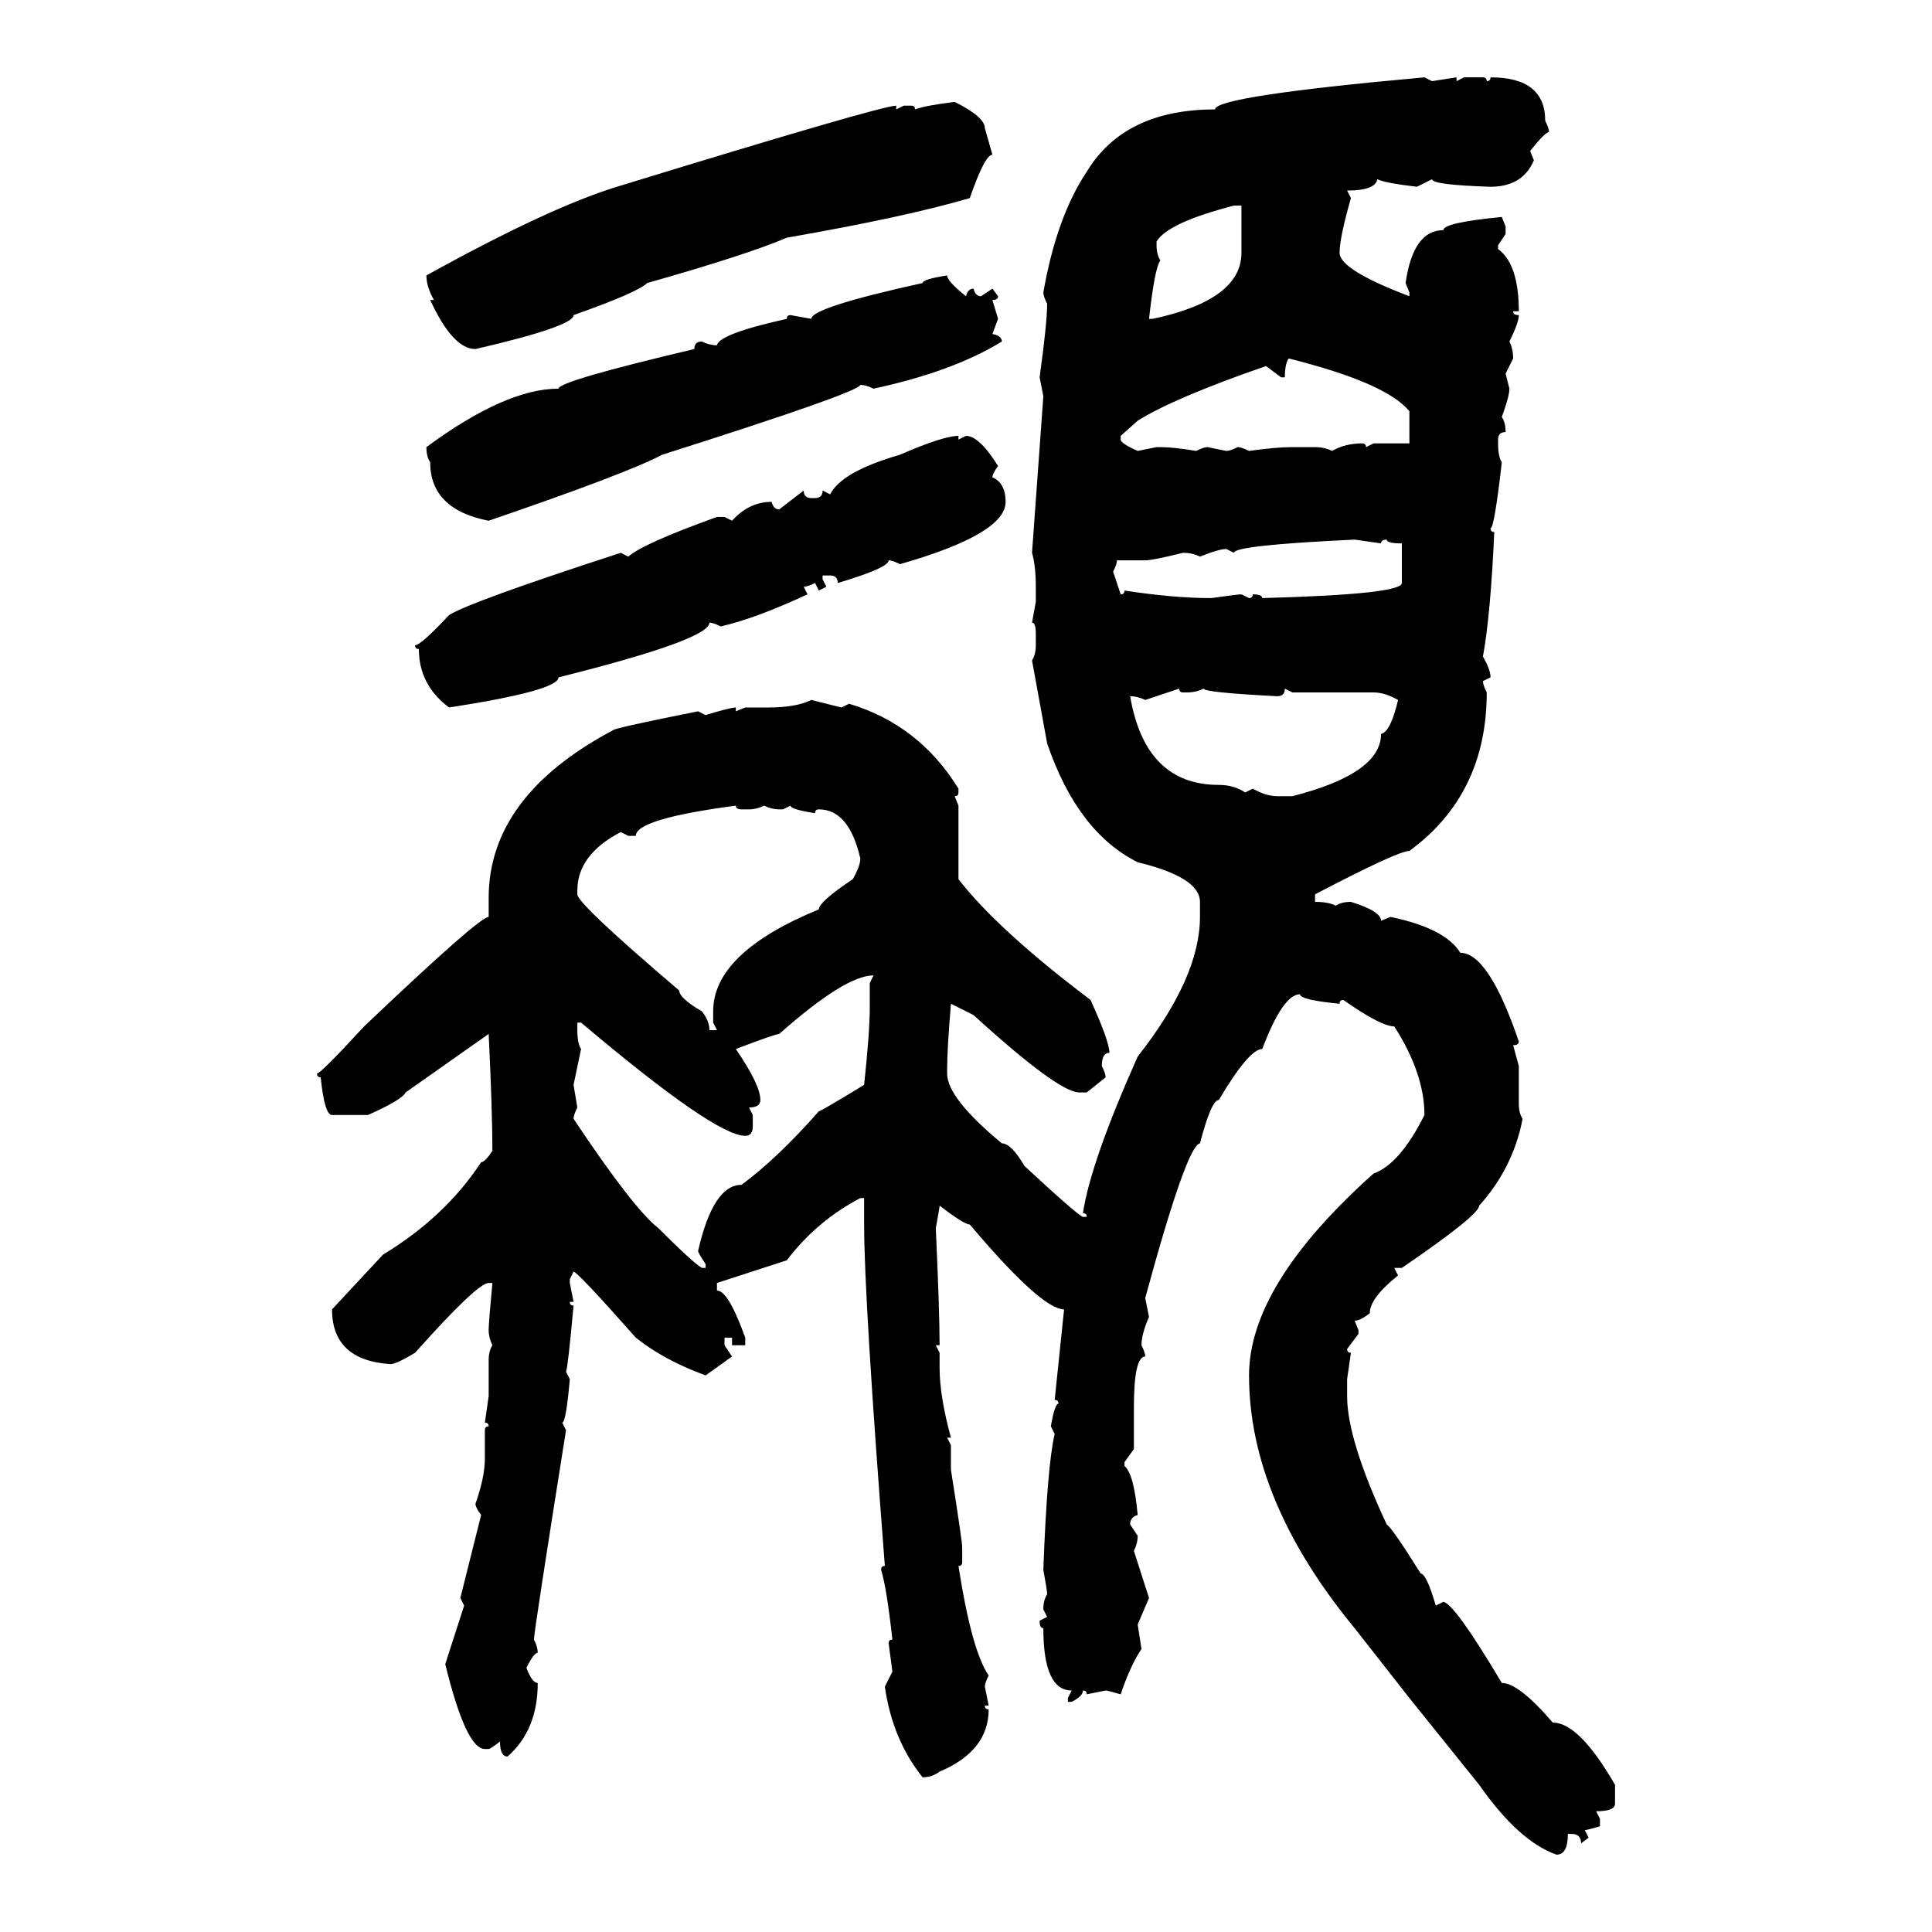 <svg xmlns="http://www.w3.org/2000/svg" xmlns:xlink="http://www.w3.org/1999/xlink" width="300" height="300"><path d="M221.19 12.01L221.19 12.01L222.36 12.60L226.17 12.01L226.17 12.60L227.34 12.01L230.27 12.01Q230.86 12.01 230.86 12.60L230.86 12.60Q231.45 12.60 231.45 12.01L231.45 12.01Q239.94 12.01 239.94 18.75L239.94 18.75Q240.53 19.92 240.53 20.51L240.53 20.51Q239.94 20.51 237.60 23.44L237.60 23.44L238.18 24.90Q236.43 29.00 231.45 29.00L231.45 29.00Q222.36 28.71 222.36 27.83L222.36 27.83L220.02 29.00Q215.04 28.42 213.87 27.83L213.87 27.83Q213.57 29.59 209.18 29.59L209.18 29.59L209.77 30.76Q208.01 36.91 208.01 39.26L208.01 39.26Q208.01 41.89 218.85 46.00L218.85 46.00L218.85 45.41L218.26 43.95Q219.43 35.74 224.12 35.74L224.12 35.74Q224.12 34.57 233.20 33.69L233.20 33.69L233.79 35.16L233.79 36.33L232.62 38.09L232.62 38.67Q235.84 41.02 235.84 48.34L235.84 48.34L234.96 48.34Q234.96 48.93 235.84 48.93L235.84 48.93Q235.84 50.10 234.38 53.03L234.38 53.03Q234.96 54.20 234.96 55.66L234.96 55.66L233.79 58.01L234.38 60.35Q234.38 61.52 233.20 64.75L233.20 64.75Q233.79 65.63 233.79 67.09L233.79 67.09Q232.62 67.09 232.62 68.26L232.62 68.26L232.62 68.85Q232.62 70.90 233.20 71.78L233.20 71.78Q232.03 82.03 231.45 82.03L231.45 82.03Q231.45 82.62 232.03 82.62L232.03 82.62Q231.45 95.51 230.27 101.95L230.27 101.95Q231.45 104.00 231.45 105.18L231.45 105.18L230.27 105.76Q230.27 106.35 230.86 107.52L230.86 107.52Q230.86 123.34 218.85 132.13L218.85 132.13Q217.09 132.13 204.20 138.87L204.20 138.87L204.20 140.04Q206.25 140.04 207.42 140.63L207.42 140.63Q208.30 140.04 209.77 140.04L209.77 140.04Q214.45 141.50 214.45 142.97L214.45 142.97L215.92 142.38Q224.41 144.14 226.76 147.95L226.76 147.95Q231.15 147.95 235.84 161.72L235.84 161.72Q235.84 162.30 234.96 162.30L234.96 162.30L235.84 165.53L235.84 171.39Q235.84 172.85 236.43 173.73L236.43 173.73Q234.96 181.35 229.69 187.21L229.69 187.21Q229.69 188.67 217.68 196.88L217.68 196.88L216.50 196.88L217.09 198.05Q212.70 201.56 212.70 203.91L212.70 203.91Q211.23 205.08 210.35 205.08L210.35 205.08L210.94 206.54L210.94 207.13L209.18 209.47Q209.18 210.06 209.77 210.06L209.77 210.06L209.18 214.16L209.18 216.80Q209.18 223.54 215.33 236.72L215.33 236.72Q216.21 237.30 220.61 244.34L220.61 244.34Q221.48 244.34 222.95 249.32L222.95 249.32L224.12 248.73Q225.88 249.02 233.20 261.33L233.20 261.33Q235.84 261.33 241.11 267.48L241.11 267.48Q245.21 267.48 250.78 277.15L250.78 277.15L250.78 280.08Q250.78 281.25 247.85 281.25L247.85 281.25L248.44 282.42L248.44 283.59Q246.39 284.18 246.09 284.18L246.09 284.18L246.68 285.35L245.51 286.23Q245.51 284.77 244.04 284.77L244.04 284.77L243.46 284.77Q243.46 287.99 241.70 287.99L241.70 287.99Q235.84 285.94 229.69 277.15L229.69 277.15L218.85 263.67L210.35 252.83Q193.95 232.91 193.95 213.57L193.95 213.57Q193.95 199.51 213.28 182.23L213.28 182.23Q217.38 180.76 221.19 173.14L221.19 173.14Q221.19 166.70 216.50 159.38L216.50 159.38Q214.45 159.38 208.59 155.27L208.59 155.27Q208.01 155.27 208.01 155.86L208.01 155.86Q201.86 155.27 201.86 154.39L201.86 154.39Q199.22 154.39 196.00 162.89L196.00 162.89Q193.95 162.89 189.26 170.80L189.26 170.80Q188.09 170.80 186.33 177.54L186.33 177.54Q184.28 177.83 177.83 201.56L177.83 201.56L178.42 204.49Q177.25 207.13 177.25 208.89L177.25 208.89Q177.83 210.06 177.83 210.64L177.83 210.64Q176.07 210.64 176.07 218.55L176.07 218.55L176.07 225L174.61 227.05L174.61 227.64Q176.07 228.81 176.66 235.25L176.66 235.25Q175.49 235.55 175.49 236.72L175.49 236.72L176.66 238.48Q176.66 239.65 176.07 240.82L176.07 240.82L178.42 248.14L176.66 252.25L177.25 256.05Q175.49 258.69 174.02 263.09L174.02 263.09Q171.97 262.50 171.68 262.50L171.68 262.50L168.75 263.09Q168.75 262.50 168.16 262.50L168.16 262.50Q168.16 263.38 166.41 264.26L166.41 264.26L165.82 264.26L165.82 263.67L166.41 262.50Q162.01 262.50 162.01 252.83L162.01 252.83Q161.43 252.83 161.43 251.66L161.43 251.66L162.60 251.07L162.01 249.90Q162.01 248.44 162.60 247.56L162.60 247.56Q162.60 246.97 162.01 243.75L162.01 243.75Q162.60 227.64 163.77 222.66L163.77 222.66L163.18 221.48Q163.77 217.97 164.36 217.97L164.36 217.97Q164.36 217.38 163.77 217.38L163.77 217.38L165.23 203.32Q161.72 203.32 150.59 190.14L150.59 190.14Q149.71 190.14 145.90 187.21L145.90 187.21Q145.90 187.50 145.31 190.72L145.31 190.72Q145.90 203.61 145.90 208.89L145.90 208.89L145.31 208.89L145.90 210.06L145.90 212.40Q145.90 216.80 147.66 223.24L147.66 223.24L147.07 223.24L147.66 224.41L147.66 228.22Q149.41 239.36 149.41 240.23L149.41 240.23L149.41 242.58Q149.41 243.16 148.83 243.16L148.83 243.16Q150.88 256.35 153.52 260.16L153.52 260.16Q152.93 261.33 152.93 261.91L152.93 261.91L153.52 264.84L152.93 264.84Q152.93 265.43 153.52 265.43L153.52 265.43Q153.52 271.88 145.90 275.10L145.90 275.10Q144.73 275.98 143.26 275.98L143.26 275.98Q138.57 270.12 137.40 261.91L137.40 261.91L138.57 259.57L137.99 255.18Q137.99 254.59 138.57 254.59L138.57 254.59Q137.70 246.68 136.82 243.75L136.82 243.75Q136.82 243.16 137.40 243.16L137.40 243.16Q134.18 201.56 134.18 190.14L134.18 190.14L134.18 186.04L133.59 186.04Q126.86 189.55 122.17 195.70L122.17 195.70L111.33 199.22L111.33 200.39Q113.09 200.39 115.72 207.71L115.72 207.71L115.72 208.89L113.67 208.89L113.67 207.71L112.50 207.71L112.50 208.89L113.67 210.64L109.57 213.57Q103.13 211.23 98.73 207.71L98.73 207.71Q89.65 197.46 89.06 197.46L89.06 197.46L88.48 198.63L88.48 199.22L89.06 202.15L88.48 202.15Q88.48 202.73 89.06 202.73L89.06 202.73Q88.18 212.40 87.89 212.99L87.89 212.99L88.48 214.16Q87.89 220.90 87.30 220.90L87.30 220.90L87.89 222.07Q82.91 253.42 82.91 254.59L82.91 254.59Q83.50 255.76 83.50 256.64L83.50 256.64Q82.91 256.64 81.74 258.98L81.74 258.98Q82.62 261.33 83.50 261.33L83.50 261.33Q83.50 268.65 78.81 272.75L78.81 272.75Q77.64 272.75 77.64 270.41L77.64 270.41Q76.17 271.58 75.88 271.58L75.88 271.58L75.29 271.58Q72.36 271.58 69.14 258.40L69.14 258.40L72.07 249.32L71.48 248.14L74.71 235.25Q73.83 234.08 73.83 233.50L73.83 233.50Q75.29 229.39 75.29 226.46L75.29 226.46L75.29 222.07Q75.29 221.48 75.88 221.48L75.88 221.48Q75.88 220.90 75.29 220.90L75.29 220.90L75.88 216.80L75.88 211.23Q75.88 209.77 76.46 208.89L76.46 208.89Q75.88 207.71 75.88 206.54L75.88 206.54Q75.88 205.37 76.46 199.22L76.46 199.22L75.88 199.22Q74.12 199.22 64.45 210.06L64.45 210.06Q61.52 211.82 60.64 211.82L60.64 211.82Q51.56 211.23 51.56 203.32L51.56 203.32L59.47 194.82Q69.14 188.96 74.71 180.47L74.71 180.47Q75.29 180.47 76.46 178.71L76.46 178.71Q76.46 172.56 75.88 160.55L75.88 160.55L62.99 169.63Q62.40 170.80 57.13 173.14L57.13 173.14L51.56 173.14Q50.39 173.14 49.80 167.29L49.80 167.29Q49.22 167.29 49.22 166.70L49.22 166.70Q49.80 166.70 56.54 159.38L56.54 159.38Q74.41 142.38 75.88 142.38L75.88 142.38L75.88 139.45Q75.88 123.63 95.21 113.38L95.21 113.38Q95.21 113.09 108.40 110.45L108.40 110.45L109.57 111.04Q113.38 109.86 114.26 109.86L114.26 109.86L114.26 110.45L115.72 109.86L119.24 109.86Q123.63 109.86 125.98 108.69L125.98 108.69L130.66 109.86L131.84 109.28Q142.68 112.50 148.83 122.46L148.83 122.46L148.83 123.05Q148.83 123.63 148.24 123.63L148.24 123.63L148.83 125.10L148.83 136.52Q154.98 144.43 169.34 155.27L169.34 155.27Q172.27 161.72 172.27 163.48L172.27 163.48Q171.09 163.48 171.09 165.53L171.09 165.53Q171.68 166.70 171.68 167.29L171.68 167.29L168.75 169.63L167.58 169.63Q164.36 169.63 151.17 157.62L151.17 157.62L147.66 155.86Q147.07 162.89 147.07 166.11L147.07 166.11L147.07 166.70Q147.07 170.51 155.57 177.54L155.57 177.54Q157.03 177.54 159.08 181.05L159.08 181.05Q167.29 188.67 168.16 188.96L168.16 188.96L168.75 188.96Q168.75 188.38 168.16 188.38L168.16 188.38Q169.34 180.47 176.66 164.06L176.66 164.06Q186.33 151.76 186.33 142.38L186.33 142.38L186.33 140.04Q186.33 136.23 176.66 133.89L176.66 133.89Q167.29 129.20 162.60 115.43L162.60 115.43L160.25 102.54Q160.84 101.66 160.84 100.20L160.84 100.20L160.84 98.44Q160.84 96.68 160.25 96.68L160.25 96.68L160.84 93.46L160.84 91.11Q160.84 87.89 160.25 85.84L160.25 85.84L162.01 61.52L161.43 58.59Q162.60 50.10 162.60 47.17L162.60 47.17Q162.01 46.00 162.01 45.41L162.01 45.41Q164.06 33.69 168.75 26.66L168.75 26.66Q174.61 16.99 188.67 16.99L188.67 16.99Q188.67 14.94 221.19 12.01ZM148.24 15.82L148.24 15.82Q152.93 18.16 152.93 19.92L152.93 19.92L154.10 24.02Q152.93 24.02 150.59 30.76L150.59 30.76Q140.63 33.69 122.17 36.91L122.17 36.91Q116.02 39.55 100.49 43.95L100.49 43.95Q99.02 45.41 89.06 48.93L89.06 48.93Q89.06 50.68 73.83 54.20L73.83 54.20Q70.31 54.20 66.80 46.58L66.80 46.58L67.38 46.58Q66.21 44.53 66.21 42.77L66.21 42.77Q85.25 32.23 95.80 29.00L95.80 29.00Q136.82 16.41 139.16 16.41L139.16 16.41L139.16 16.99L140.33 16.41L141.50 16.41Q142.09 16.41 142.09 16.99L142.09 16.99Q143.55 16.41 148.24 15.82ZM179.59 37.50L179.59 37.50L179.59 38.09Q179.59 39.55 180.18 40.43L180.18 40.43Q179.30 41.60 178.42 49.51L178.42 49.51L179.00 49.51Q192.77 46.58 192.77 39.26L192.77 39.26L192.77 31.93L191.60 31.93Q181.35 34.57 179.59 37.50ZM147.07 42.77L147.07 42.77Q147.07 43.65 150 46.00L150 46.00Q150.29 44.82 151.17 44.82L151.17 44.82Q151.46 46.00 152.34 46.00L152.34 46.00L154.10 44.82L154.98 46.00Q154.98 46.58 154.10 46.58L154.10 46.58L154.98 49.51L154.10 51.86Q155.57 52.15 155.57 53.03L155.57 53.03Q147.95 57.71 135.64 60.35L135.64 60.35Q134.47 59.77 133.59 59.77L133.59 59.77Q133.30 60.94 102.83 70.61L102.83 70.61Q97.27 73.54 75.88 80.86L75.88 80.86Q66.80 79.10 66.80 71.78L66.80 71.78Q66.21 70.90 66.21 69.43L66.21 69.43Q78.52 60.35 86.72 60.35L86.72 60.35Q86.72 59.18 107.81 54.20L107.81 54.20Q107.81 53.03 108.98 53.03L108.98 53.03Q110.16 53.61 111.33 53.61L111.33 53.61Q111.62 51.86 122.17 49.51L122.17 49.51Q122.17 48.93 122.75 48.93L122.75 48.93L125.98 49.51Q125.98 47.75 143.26 43.95L143.26 43.95Q143.26 43.36 147.07 42.77ZM200.10 55.66L200.10 55.66Q199.51 56.54 199.51 58.59L199.51 58.59L198.93 58.59L196.58 56.84Q182.23 61.82 176.66 65.33L176.66 65.33L174.02 67.68L174.02 68.26Q174.02 68.85 176.66 70.02L176.66 70.02L179.59 69.43L180.18 69.43Q182.23 69.43 185.74 70.02L185.74 70.02Q186.91 69.43 187.50 69.43L187.50 69.43L190.43 70.02Q191.02 70.02 192.19 69.43L192.19 69.43Q192.77 69.43 193.95 70.02L193.95 70.02Q198.05 69.43 200.68 69.43L200.68 69.43L204.20 69.43Q205.66 69.43 206.84 70.02L206.84 70.02Q208.89 68.85 211.52 68.85L211.52 68.85Q212.11 68.85 212.11 69.43L212.11 69.43L213.28 68.85L218.85 68.85L218.85 63.87Q215.33 59.47 200.10 55.66ZM148.83 67.68L148.83 67.68L148.83 68.26L150 67.68Q152.05 67.68 154.98 72.36L154.98 72.36Q154.10 73.54 154.10 74.12L154.10 74.12Q156.15 75 156.15 77.93L156.15 77.93Q156.15 82.91 139.75 87.60L139.75 87.60Q138.57 87.01 137.99 87.01L137.99 87.01Q137.99 88.18 130.08 90.53L130.08 90.53Q130.08 89.36 128.91 89.36L128.91 89.36L127.73 89.36L127.73 89.94L128.32 91.11L127.15 91.70L126.56 90.53Q125.39 91.11 124.80 91.11L124.80 91.11L125.39 92.29Q117.19 96.09 111.91 97.27L111.91 97.27Q110.74 96.68 110.16 96.68L110.16 96.68Q110.16 99.32 86.72 105.18L86.72 105.18Q86.72 107.23 69.73 109.86L69.73 109.86Q65.04 106.35 65.04 100.78L65.04 100.78Q64.45 100.78 64.45 100.20L64.45 100.20Q65.33 100.20 69.73 95.51L69.73 95.51Q72.95 93.46 96.39 85.84L96.39 85.84L97.56 86.43Q99.90 84.38 111.33 80.27L111.33 80.27L112.50 80.27L113.67 80.86Q116.31 77.93 119.82 77.93L119.82 77.93Q120.12 79.10 121.00 79.10L121.00 79.10L124.80 76.17Q124.80 77.34 125.98 77.34L125.98 77.34L126.56 77.34Q127.73 77.34 127.73 76.17L127.73 76.17L128.91 76.76Q130.66 73.24 139.75 70.61L139.75 70.61Q146.48 67.68 148.83 67.68ZM191.60 85.84L191.60 85.84L190.43 85.25Q189.26 85.25 186.33 86.43L186.33 86.43Q185.16 85.84 183.69 85.84L183.69 85.84Q179.00 87.01 177.83 87.01L177.83 87.01L173.44 87.01Q173.44 87.60 172.85 88.77L172.85 88.77L174.02 92.29Q174.61 92.29 174.61 91.70L174.61 91.70Q182.23 92.87 188.09 92.87L188.09 92.87Q192.19 92.29 192.77 92.29L192.77 92.29L193.95 92.87Q194.53 92.87 194.53 92.29L194.53 92.29Q196.00 92.29 196.00 92.87L196.00 92.87Q217.68 92.29 217.68 90.53L217.68 90.53L217.68 84.38Q215.33 84.38 215.33 83.79L215.33 83.79Q214.45 83.79 214.45 84.38L214.45 84.38L210.35 83.79Q191.60 84.67 191.60 85.84ZM183.11 106.93L177.83 108.69Q176.66 108.11 175.49 108.11L175.49 108.11Q177.83 121.88 189.26 121.88L189.26 121.88Q191.60 121.88 193.36 123.05L193.36 123.05L194.53 122.46Q196.58 123.63 198.34 123.63L198.34 123.63L200.68 123.63Q214.45 120.12 214.45 113.96L214.45 113.96Q215.92 113.67 217.09 108.69L217.09 108.69Q215.04 107.52 213.28 107.52L213.28 107.52L200.68 107.52L199.51 106.93Q199.51 108.11 198.34 108.11L198.34 108.11Q186.91 107.52 186.91 106.93L186.91 106.93Q185.74 107.52 184.28 107.52L184.28 107.52L183.69 107.52Q183.11 107.52 183.11 106.93L183.11 106.93ZM98.73 129.79L98.73 129.79L97.56 129.79L96.39 129.20Q89.65 132.71 89.65 138.28L89.65 138.28L89.65 138.87Q89.65 140.33 105.47 153.81L105.47 153.81Q105.47 154.98 108.98 157.03L108.98 157.03Q110.16 158.50 110.16 159.96L110.16 159.96L111.33 159.96L110.74 158.79L110.74 157.03Q110.74 147.95 127.15 141.21L127.15 141.21Q127.15 140.04 132.42 136.52L132.42 136.52Q133.59 134.47 133.59 133.30L133.59 133.30Q131.84 125.68 127.15 125.68L127.15 125.68Q126.56 125.68 126.56 126.27L126.56 126.27Q122.75 125.68 122.75 125.10L122.75 125.10L121.58 125.68L121.00 125.68Q119.82 125.68 118.65 125.10L118.65 125.10Q117.48 125.68 116.31 125.68L116.31 125.68L115.14 125.68Q114.26 125.68 114.26 125.10L114.26 125.10Q98.73 127.15 98.73 129.79ZM114.26 162.89L114.26 162.89Q118.07 168.46 118.07 170.80L118.07 170.80Q118.07 171.97 116.31 171.97L116.31 171.97L116.89 173.14L116.89 174.90Q116.89 176.37 115.72 176.37L115.72 176.37Q111.04 176.37 90.23 158.79L90.23 158.79L89.65 158.79L89.65 159.96Q89.65 162.01 90.23 162.89L90.23 162.89L89.06 168.46L89.65 171.97Q89.06 173.14 89.06 173.73L89.06 173.73Q98.44 187.79 102.25 190.72L102.25 190.72Q107.52 196.00 108.98 196.88L108.98 196.88L109.57 196.88L109.57 196.29Q108.40 194.53 108.40 194.24L108.40 194.24Q110.74 183.98 115.14 183.98L115.14 183.98Q120.70 179.88 127.15 172.56L127.15 172.56Q127.44 172.56 134.18 168.46L134.18 168.46Q135.06 160.25 135.06 156.45L135.06 156.45L135.06 152.64L135.64 151.46Q131.25 151.46 121.00 160.55L121.00 160.55Q120.41 160.55 114.26 162.89Z"/></svg>